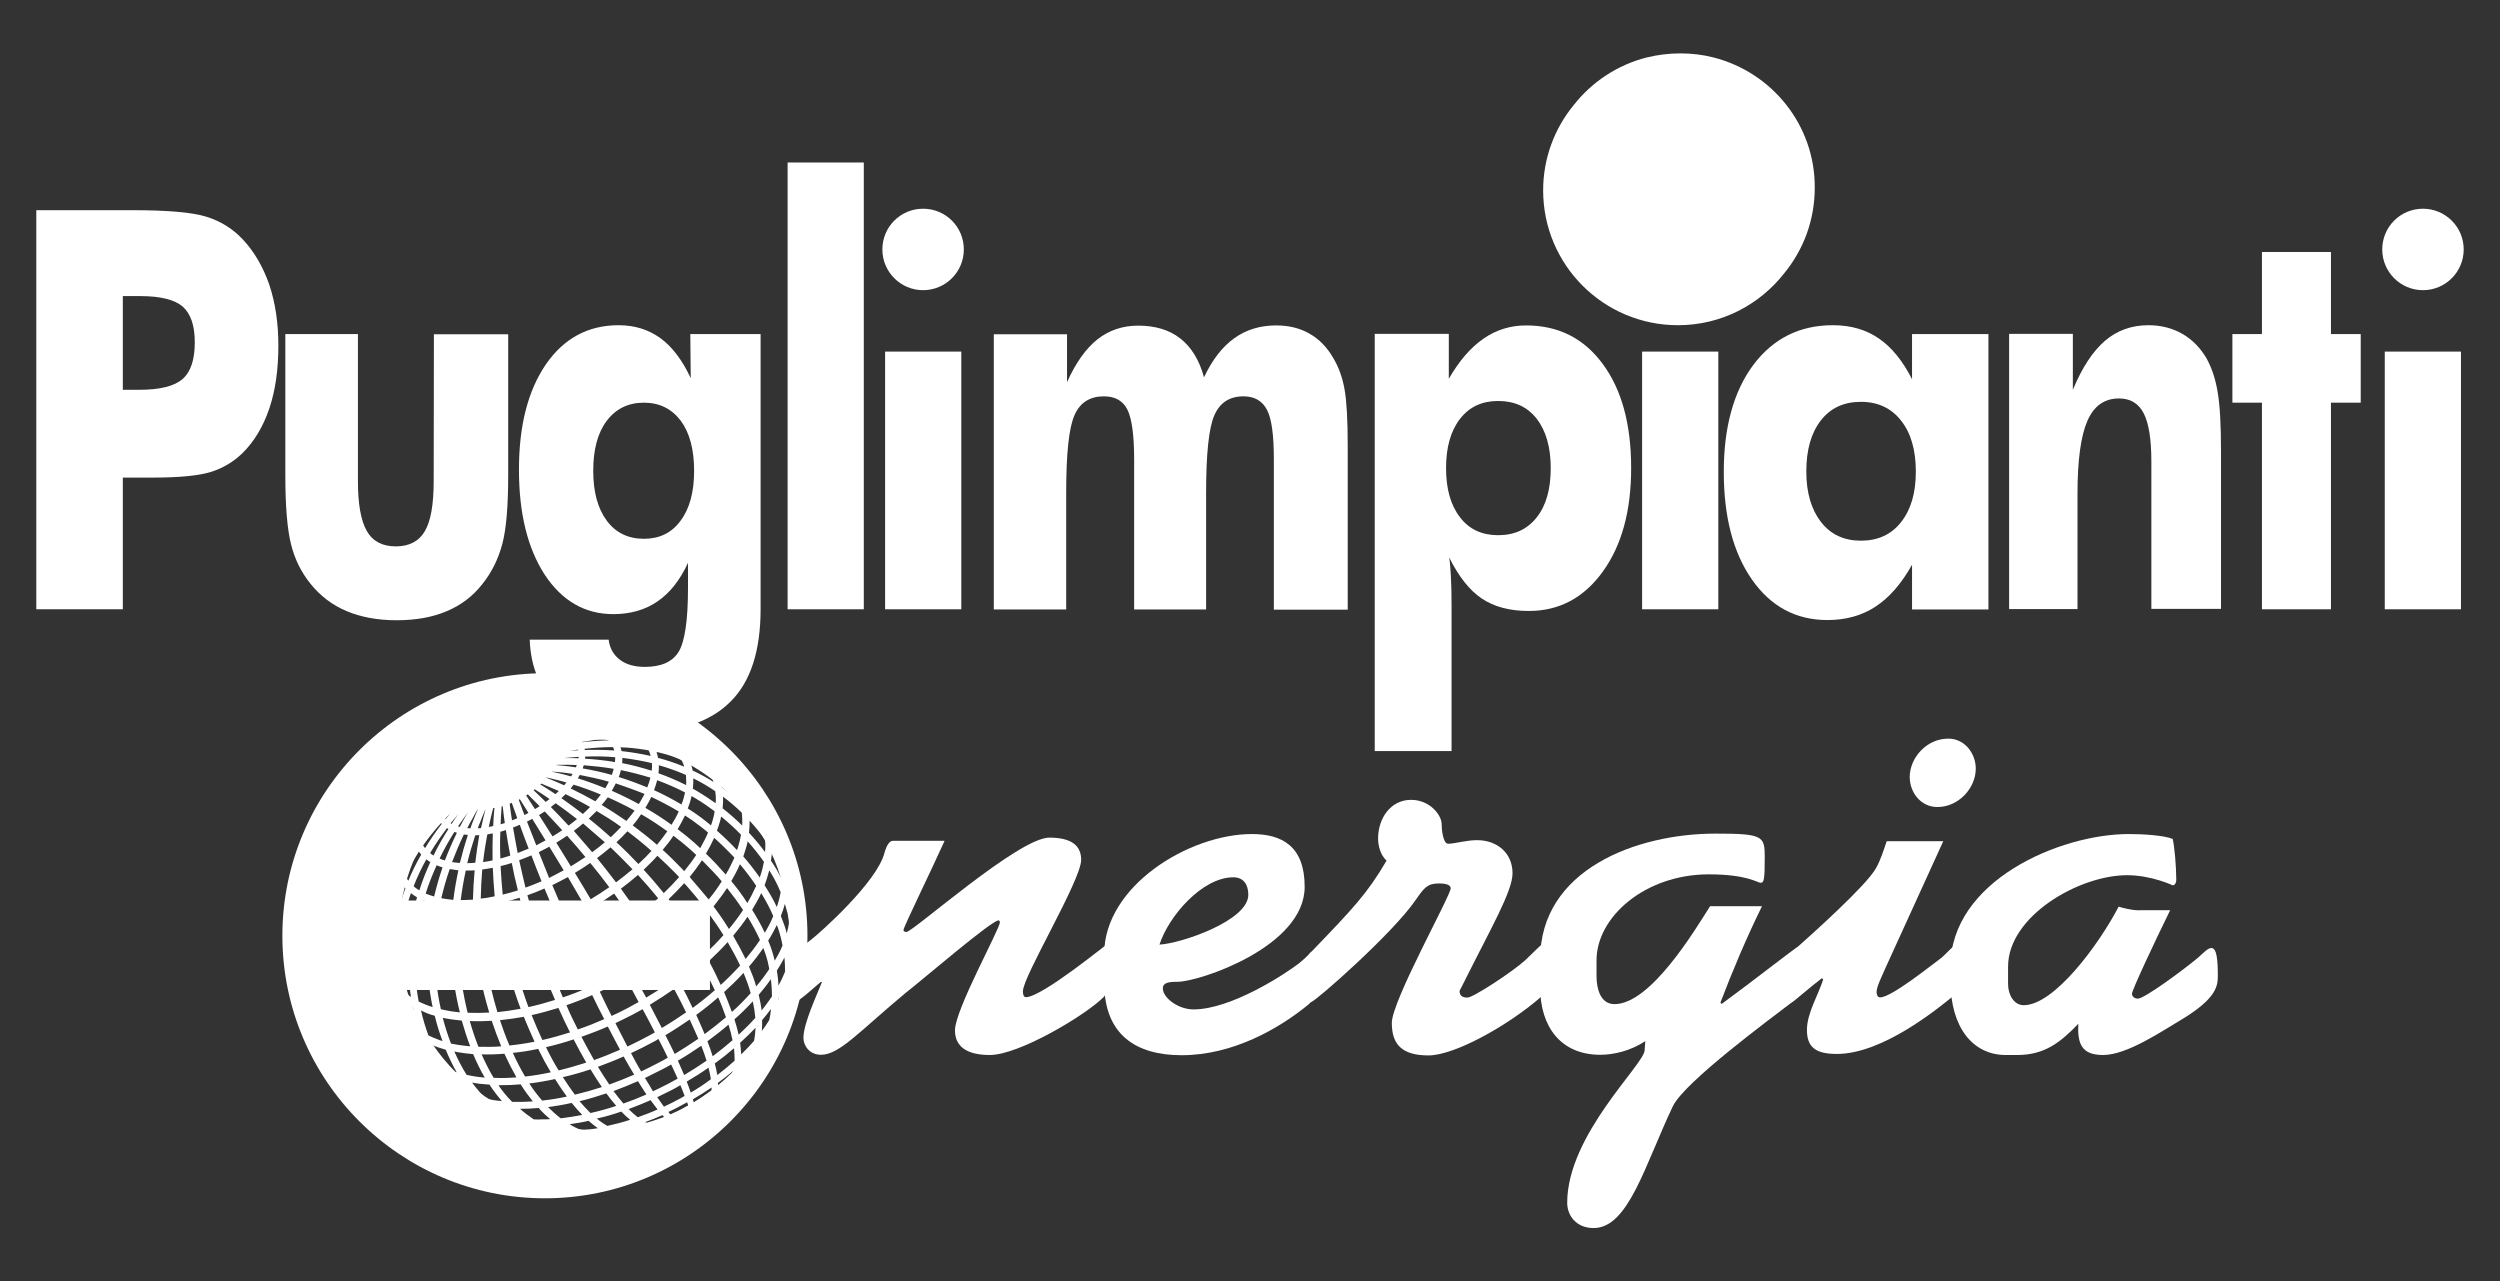 <?xml version="1.0" encoding="utf-8"?>
<!-- Generator: Adobe Illustrator 26.0.3, SVG Export Plug-In . SVG Version: 6.00 Build 0)  -->
<svg version="1.1" id="Livello_1" xmlns="http://www.w3.org/2000/svg" xmlns:xlink="http://www.w3.org/1999/xlink" x="0px" y="0px"
	 viewBox="0 0 1184.6 607.2" style="enable-background:new 0 0 1184.6 607.2;" xml:space="preserve">
<rect x="0" y="0" width="1184.6" height="607.2" fill="#333333" stroke="none"/>
<style type="text/css">
	.st0{fill:#FFFFFF;}
</style>
<g>
	<g>
		<path class="st0" d="M437.4,98.9c-10.7,0-19.3,8.6-19.3,19.3c0,10.6,8.6,19.3,19.3,19.3c10.6,0,19.3-8.6,19.3-19.3
			C456.7,107.5,448.1,98.9,437.4,98.9"/>
		<path class="st0" d="M205.5,227.9c0,11.1-1.4,19.1-4.2,23.8c-2.8,4.8-7.4,7.2-13.8,7.2c-6.3,0-10.9-2.4-13.7-7.3
			c-2.8-4.9-4.2-12.8-4.2-23.7v-69.6h-34.4v66.7c0,14.7,0.9,25.7,2.7,32.9c1.8,7.2,4.9,13.4,9.3,18.8c4.7,5.8,10.4,10.1,17.1,12.9
			c6.7,2.8,14.6,4.3,23.6,4.3c9.1,0,17-1.4,23.8-4.3c6.7-2.8,12.4-7.1,16.9-12.9c4.4-5.5,7.5-11.8,9.4-18.9c1.9-7.1,2.8-18,2.8-32.7
			v-66.7h-35.2"/>
		<rect x="373.2" y="77" class="st0" width="36.1" height="211.7"/>
		<rect x="419.4" y="166.6" class="st0" width="36.1" height="122.1"/>
		<path class="st0" d="M631.9,169.9c-3-5.3-6.8-9.2-11.4-11.8c-4.5-2.6-9.8-3.9-15.8-3.9c-7.6,0-14.2,2-19.9,6.1
			c-5.6,4-10.4,10.2-14.3,18.5c-2.2-8.2-6-14.3-11.2-18.4c-5.2-4.1-11.9-6.1-20-6.1c-7.4,0-13.8,2.2-19.3,6.5
			c-5.4,4.3-10.3,11.1-14.4,20.3v-22.7h-34.7v130.4h34.3v-55.3c0-18.7,1.3-31,4-36.9c2.6-5.9,7.3-8.8,13.9-8.8c5.3,0,9,2.1,11.1,6.3
			c2.1,4.2,3.2,12,3.2,23.5v71.2h34.1v-55.3c0-18.5,1.3-30.8,3.9-36.7c2.6-6,7.2-9,13.8-9c5.3,0,9,2.2,11.2,6.5
			c2.2,4.3,3.2,12.1,3.2,23.4v71.2h35v-77.5c0-12.4-0.5-21.3-1.5-26.9C636.1,178.8,634.3,174,631.9,169.9"/>
		<path class="st0" d="M114.9,113.3c-4.7-5-10.4-8.5-17.1-10.6c-6.7-2.1-18.4-3.1-35.1-3.1H17.2v189.1h41v-62.4h14.3
			c12.6,0,21.7-0.9,27.5-2.7c5.7-1.8,10.7-4.8,14.9-8.9c5.6-5.5,9.8-12.6,12.7-21.1c2.9-8.6,4.3-18.5,4.3-29.8
			c0-10.6-1.4-20.2-4.3-28.9C124.6,126.3,120.4,119.1,114.9,113.3 M86.5,179.6c-3.9,3.4-10.7,5.1-20.5,5.1h-7.8v-44.4h8.2
			c9.7,0,16.4,1.7,20.2,5c3.8,3.4,5.7,9,5.7,16.9C92.3,170.4,90.4,176.2,86.5,179.6"/>
		<path class="st0" d="M327.3,179.2c-4-8.6-8.8-14.9-14.4-19c-5.6-4-12.1-6.1-19.8-6.1c-14.4,0-25.9,6.2-34.4,18.5
			c-8.5,12.4-12.8,29-12.8,49.9c0,20.8,4.1,37.3,12.2,49.8c8.2,12.4,19,18.7,32.5,18.7c8.1,0,15.1-2,20.9-6
			c5.9-4,10.7-10.1,14.5-18.3v11.9c0,15.3-1.5,25.4-4.4,30.2c-2.9,4.8-8.3,7.2-16,7.2c-4.9,0-8.9-1.1-11.9-3.4
			c-3-2.3-4.8-5.4-5.3-9.5H251c0.5,13.8,5.3,24.4,14.4,32c0.4,0.4,0.9,0.7,1.3,1.1c8.1,6.3,18.2,9.5,28.5,9.5h18.2
			c4.8,0,9.6-0.7,14.2-2.2c7.6-2.5,13.9-6.3,18.7-11.2c9.4-9.4,14.1-24,14.1-43.7V158.3h-33.3 M322.5,246.7
			c-4.2,5.8-10,8.6-17.4,8.6c-7.5,0-13.4-2.9-17.6-8.6c-4.3-5.8-6.4-13.7-6.4-23.6c0-10.1,2.1-18,6.4-23.7
			c4.3-5.7,10.2-8.6,17.6-8.6c7.4,0,13.2,2.9,17.5,8.6c4.2,5.7,6.3,13.6,6.3,23.7C328.9,233.1,326.8,241,322.5,246.7"/>
		<path class="st0" d="M759.4,172.4c-9-12.2-21.1-18.2-36.3-18.2c-7.4,0-14.2,2.1-20.2,6.3c-6.1,4.2-11.5,10.5-16.4,19v-21.3h-35.1
			v197.7h36.4v-69.2c0-5.3-0.1-9.7-0.3-13.3c-0.2-3.6-0.4-6.6-0.8-9.2c4.5,9,9.6,15.5,15.4,19.4c5.8,3.9,13.2,5.9,22.3,5.9
			c14.4,0,26.1-6.2,35.1-18.7c9-12.5,13.4-28.8,13.4-49.1C772.9,201,768.4,184.5,759.4,172.4 M728.2,245.1
			c-4.5,5.7-10.5,8.5-18.3,8.5c-7.7,0-13.8-2.8-18.1-8.5c-4.4-5.7-6.6-13.4-6.6-23.3s2.2-17.6,6.6-23.3c4.4-5.7,10.4-8.5,18.1-8.5
			c7.8,0,13.9,2.8,18.3,8.5c4.4,5.7,6.6,13.5,6.6,23.3S732.7,239.4,728.2,245.1"/>
		<path class="st0" d="M906,158.3v21.4c-4.4-8.7-9.6-15.1-15.7-19.3c-6.1-4.2-13.3-6.3-21.8-6.3c-15.8,0-28.3,6.3-37.7,18.8
			c-9.3,12.5-14,29.4-14,50.7c0,21.4,4.5,38.4,13.4,51.1c8.9,12.7,20.8,19.1,35.7,19.1c8.7,0,16.3-2.1,22.7-6.3
			c6.5-4.2,12.3-10.8,17.4-19.9v21.2h36.2V158.3 M900.8,247.4c-4.6,5.9-11,8.8-19,8.8c-8,0-14.3-2.9-18.9-8.8c-4.6-5.9-7-13.9-7-24
			c0-10.2,2.3-18.3,6.9-24.2c4.6-5.9,10.9-8.8,19-8.8c8,0,14.4,3,19,8.9c4.7,5.9,7,14,7,24.2C907.8,233.5,905.5,241.5,900.8,247.4"
			/>
		<path class="st0" d="M1045.6,169.9c-3-5.1-6.8-9-11.5-11.7c-4.7-2.7-10.1-4.1-16.1-4.1c-8,0-14.9,2.5-20.6,7.4
			c-5.7,4.9-10.8,12.6-15.2,23.2v-26.5H952v130.4h32.4v-54.8c0-15.8,1.6-27.3,4.7-34.4c3.1-7.1,8.1-10.6,15-10.6
			c5.4,0,9.3,2.4,11.7,7.1c2.4,4.7,3.6,12.3,3.6,22.7v69.9h33v-74.6c0-12.5-0.5-21.9-1.6-28.2C1049.8,179.6,1048,174.3,1045.6,169.9
			"/>
		<polyline class="st0" points="1104.5,119.4 1071.8,119.4 1071.8,158.3 1057.8,158.3 1057.8,190.8 1071.8,190.8 1071.8,288.7 
			1104.5,288.7 1104.5,190.8 1118.6,190.8 1118.6,158.3 1104.5,158.3 		"/>
		<rect x="1130" y="166.6" class="st0" width="36.1" height="122.1"/>
		<path class="st0" d="M1148.1,98.9c-10.7,0-19.3,8.6-19.3,19.3c0,10.6,8.6,19.3,19.3,19.3c10.6,0,19.3-8.6,19.3-19.3
			C1167.4,107.5,1158.7,98.9,1148.1,98.9"/>
		<rect x="778.1" y="166.6" class="st0" width="36.1" height="122.1"/>
		<path class="st0" d="M811.8,27.2c-5-1.3-10.3-1.9-15.7-1.9c-5.4,0-10.7,0.7-15.7,1.9c-14,3.5-26.2,11.7-34.8,22.7
			c-9,11-14.4,25.1-14.4,40.3c0,35.3,28.6,63.9,63.9,63.9c20.5,0,38.7-9.7,50.4-24.7c9-11,14.4-25,14.4-40.4
			C860.1,59.3,839.6,34.2,811.8,27.2"/>
	</g>
	<g>
		<g>
			<path class="st0" d="M377.1,436.8c0.3-2.6,0.3-4.8,0.3-6.2c0.1-0.3,0.1-0.5,0-0.8c0-0.1,0-0.3-0.1-0.5c-0.2-2.3-0.8-9.1-4.2-18.3
				c-0.7-3.5-1.7-5.6-2.1-6.3l0-0.1c-0.2-0.5-0.6-0.8-1.1-0.9c-1.3-2.3-2.8-4.7-4.4-7c0-0.3-0.1-0.5-0.1-0.8c-0.4-2.4-1.1-4.6-2-6.5
				c0.1-0.2,0-0.5,0-0.7c-0.1-0.2-0.2-0.3-0.3-0.5c0-0.1-0.1-0.1-0.2-0.3c-3-4.4-6.8-8.7-11.2-13.1c-2.5-4.6-5-7-6-7.8
				c-0.2-0.1-0.3-0.2-0.5-0.3c-0.4-0.1-0.8,0-1.2,0.2c-0.3,0.2-0.4,0.5-0.5,0.8c-0.6-0.5-1.3-0.9-1.9-1.4c0.2,0,0.4,0,0.5-0.1
				c0.2-0.1,0.4-0.2,0.5-0.4c0,0,0,0,0.1-0.1c0.4-0.6,0.3-1.4-0.3-1.8c0,0-0.1,0-0.1-0.1c-0.1,0-0.1-0.1-0.2-0.2
				c-3.8-3.2-8.2-6.2-13.1-8.9c-2.9-1.6-6.2-3-9.6-4.1c-0.6-0.5-1.2-0.9-1.9-1.3c-2.9-1.9-5.8-3.2-8.5-3.9l-0.1,0
				c-0.1,0-0.2-0.1-0.2-0.1c-0.1,0-0.2,0-0.2,0c-0.8-0.6-2.9-1.2-8.5-1.8c-1.1-0.6-1.9-0.9-2.3-1.1c-0.2-0.1-0.5-0.1-0.7-0.1
				c-0.4,0.1-0.7,0.3-0.9,0.6c0,0.1-0.1,0.1-0.1,0.2c-2-0.1-4-0.1-5.9-0.1c0,0,0-0.1,0.1-0.1c0.1-0.2,0.2-0.5,0.2-0.7h0
				c-0.1-1.3-1.2-1.3-2.7-1.3c-1.6,0-5,0.1-9.3,0.8c-1.6-0.3-3-0.5-4.3-0.6c0,0,0,0,0-0.1c-0.2-0.4-0.7-0.6-1.1-0.6
				c-0.3,0-1.3,0.2-2.5,0.5l-0.3,0c-7.3,0-7.3,0.8-7.3,1.8c0,0.2,0.1,0.4,0.2,0.6c-0.5,0.2-1,0.4-1.5,0.7c-0.1,0-0.2,0-0.3,0
				c0.1-0.1,0.1-0.3,0.1-0.4c0.1-0.4-0.1-0.7-0.3-1l0,0c-0.3-0.3-0.6-0.5-1-0.5c-0.8,0-3.3,1.5-4.1,2c-1.6,0.1-3.3,0.3-5.1,0.7
				c-0.2-0.1-0.5-0.2-0.7-0.2c-0.3,0-0.6,0-1.4,0.7c-5.7,1.3-11.7,3.5-17.2,6.5c-5,2.7-9.5,5.8-13.4,9.4c-1.1,0.3-1.6,0.5-1.8,1.3
				c0,0.2-0.1,0.3,0,0.5c-1.1,1.1-2.1,2.2-3,3.3c-0.4,0.2-0.8,0.4-1.2,0.6c-0.2-0.1-0.4-0.2-0.6-0.2c-1.2,0-5.1,4.7-6.4,6.1
				c-0.9,1.1-1.8,2.3-2.8,3.7c-1,0.9-1.9,1.7-2.7,2.6c-0.4,0.4-0.5,1.1-0.2,1.6c0,0.1,0.1,0.2,0.2,0.2c-0.4,0.7-0.8,1.5-1.1,2.2
				c-3.8,3.8-6.2,7-7.1,8.4c-0.7,0.7-1.7,2.6-3.5,8c-0.1,0.4-0.2,0.9-0.3,1.4c-3.3,5.6-3.6,7.2-3.5,7.8l0,0c0,0,0,0.1,0,0.1
				c0,0.1,0.1,0.1,0.1,0.2c0.2,0.3,0.4,0.5,0.8,0.6c0.1,0,0.3,0.1,0.4,0.1c0.9,0,1.1-0.6,1.5-1.3c0.1-0.1,0.1-0.3,0.2-0.4
				c0,0.3,0,0.5,0.1,0.8c-0.7,1.3-1.4,2.7-2,4c0-0.1-0.1-0.2-0.2-0.4c-0.2-0.3-0.6-0.5-0.9-0.6c-0.7-0.1-1.3,0.3-1.5,1c0,0,0,0,0,0
				l0,0.1c-0.9,2.7-1.4,5.8-1.3,9.2c0,0.4,0,0.9,0,1.3c-0.4,1.5-0.7,2.8-1,4c-0.5,2.2-0.8,4.3-1.1,6.5c-0.2,0.2-0.3,0.4-0.3,0.6
				c0,0.1,0,0.2,0,0.4l0,0c0,0.3,0,1,0,1.9c-0.2,2.8-0.2,4.7-0.2,5.6c0,0.1,0,0.2,0,0.3c0,0.1,0,0.1,0,0.2c0,0.7,0.6,1.3,1.3,1.3
				c0.1,0,0.2,0,0.3,0c0,0.1,0.1,0.2,0.1,0.3c0.2,0.7,0.5,1.4,0.8,2.1c-0.1,3.2-0.1,6.2,0.1,9.1c-0.2,0-0.3,0-0.5,0.1
				c-0.6,0.2-0.9,0.8-0.9,1.4c0,0.1,0,0.2,0.1,0.3l0,0.1c0.4,1.9,1.2,3.9,2.2,6c0.8,5,1.9,9.6,3.4,13.7c0,0.1,0.1,0.2,0.1,0.2
				c0,0.1,0.1,0.2,0.1,0.3c0.2,0.4,0.5,0.6,0.9,0.7c0,0,0,0,0,0c-0.3,0.4-0.2,1,0,1.4l0,0c1.2,2.4,2.9,4.7,5.2,7
				c1.9,5,4.2,9.6,6.9,13.5c0,0.1,0.1,0.2,0.1,0.3c0,0.1,0.1,0.1,0.2,0.2h0c0.1,0.1,0.2,0.2,0.3,0.4c0.7,1,1.4,2,2.1,2.8
				c6.2,7.5,12.8,13.6,19.9,18.3l0.2,0.2c0.1,0.1,0.2,0.2,0.3,0.2c0.5,0.5,1.4,0.5,1.9,0c0.1-0.1,0.2-0.3,0.3-0.4
				c0-0.1,0.1-0.2,0.1-0.3c1.4,0.5,2.9,1,4.4,1.4c0.8,0.8,1.6,1.5,2.4,2.2c-0.2,0.1-0.4,0.2-0.5,0.4c-0.1,0.1-0.1,0.2-0.2,0.3
				c-0.1,0.2-0.2,0.4-0.2,0.6c0,0.5,0.3,0.9,0.7,1.2c0.7,0.4,3.4,1.9,7.9,3.2c3.1,1.9,5.4,2.8,6.1,3.1l0.1,0.1
				c0.2,0.1,0.5,0.2,0.8,0.2c0.5,0,0.9-0.3,1.1-0.8c0.1-0.1,0.1-0.3,0.1-0.4c0-0.1,0-0.3,0-0.4c1.6,0.2,3.3,0.4,5,0.5
				c1,0.6,2,1.2,2.9,1.7c-0.2,0.2-0.4,0.5-0.4,0.9c0,0.5,0.2,1,0.7,1.2c0.1,0.1,0.3,0.1,0.4,0.1l0.1,0c2.1,0.5,4.5,0.9,7.2,1.2
				c0.9,0.3,1.5,0.5,1.9,0.5l0.1,0c0.2,0.1,0.5,0.1,0.8,0.1c0.3-0.1,0.5-0.2,0.7-0.4c1.6,0.1,3.1,0.1,4.7,0c0.1,0.4,0.4,0.8,0.8,0.9
				c0.1,0,0.2,0.1,0.3,0.1l0.1,0c2.6,0.5,5.5,0.7,8.6,0.7c1.9,0,3.9-0.1,5.8-0.3c9.4-0.8,20.7-3.9,31.1-8.7c0.2,0,0.4,0,0.6-0.1
				c0,0,0.1,0,0.1,0h0c0,0,0,0,0,0c0.1-0.1,0.3-0.1,0.4-0.2c0,0,0,0,0,0c0,0,0,0,0,0c0,0,0,0,0,0c0.1-0.1,0.1-0.1,0.1-0.2
				c0.4-0.2,0.8-0.4,1.2-0.6c2.4-1.2,4.9-2.5,7.4-3.9c0.1,0,0.2,0,0.3,0c0,0,0.1,0,0.1,0c0,0,0,0,0,0c0.3-0.1,0.6-0.3,0.9-0.7
				c3.2-1.9,6.4-4,9.4-6.3c0.6,0,1-0.5,1.1-0.8c3.1-2.3,6-4.8,8.6-7.3c0.4-0.2,0.6-0.5,0.8-0.8c0,0,0,0,0,0
				c2.4-2.4,5.8-6.1,8.7-10.4c0.6-0.2,1.4-1.2,2.4-5.4c1.1-1.3,2-2.4,2.7-3.4c1.1-1.4,2.1-2.8,3.1-4.3c0.2-0.1,0.3-0.1,0.5-0.3
				c0.2-0.2,0.4-0.5,0.4-0.8c0,0,0-0.1,0.1-0.2c0.1-0.2,0.1-0.4,0.2-0.7c2.5-4.2,4.4-8.5,5.4-12.3l0-0.1c0.1-0.2,0.1-0.4,0.1-0.6
				c-0.1-0.4-0.3-0.8-0.7-1c-0.2-0.1-0.4-0.2-0.6-0.2c-0.5,0-0.8,0.2-1,0.5c-0.1,0.1-0.1,0.2-0.2,0.3c-0.1,0.3-0.2,0.6-0.3,0.9
				c-0.2,0.5-0.4,1.3-0.9,2.3c0-0.6,0.1-1.2,0.1-1.8c1.1-1.7,2.1-3.4,3-5.2c0.1,0.1,0.3,0.2,0.4,0.3c0.2,0.1,0.3,0.1,0.5,0.1
				c0,0,0,0,0,0c0.4,0,0.8-0.2,1.1-0.5c0.2-0.2,0.3-0.5,0.3-0.7l0-0.1c0.1-0.7,0.5-2.7,0.7-5.8c1.6-4.3,2.8-9.9,2.1-10.9
				c-0.3-0.4-0.7-0.6-1.1-0.6c-0.4,0-0.7,0.1-0.9,0.4c-0.1,0.1-0.1,0.2-0.2,0.3l0,0c-0.1,0.2-0.2,0.4-0.2,0.7
				c-0.1-0.9-0.2-1.8-0.4-2.7c0.3-0.9,0.7-1.8,0.9-2.6c0,0.1,0,0.2,0,0.3c0,0.1,0,0.1,0,0.2c0,0.1,0.1,0.2,0.1,0.3
				c0.2,0.4,0.5,0.7,1.1,0.7c0,0,0,0,0,0c0.4,0,0.8-0.2,1.1-0.5c0.2-0.3,0.3-0.6,0.2-0.9l0-0.2C377.8,444.4,377.8,441.3,377.1,436.8
				z M181.6,438.7c-0.1-0.6-0.2-1.2-0.3-1.8c0.2-2.2,0.5-4.3,0.9-6.5c0.2,0.5,0.4,0.9,0.6,1.4C182.3,434.1,181.9,436.4,181.6,438.7z
				 M373.2,422.1c0.1,0.4,0.2,0.9,0.3,1.3c-0.1-0.3-0.2-0.6-0.3-0.9C373.2,422.3,373.2,422.2,373.2,422.1z M365.8,402.9
				c0.7,1.2,1.4,2.3,2,3.4c0.8,1.7,1.6,3.5,2.3,5.5c0.1,0.7,0.2,1.3,0.2,2c0.1,0.8,0.1,1.7,0.1,2.6c-1.5-2.9-3.2-5.8-5.1-8.6
				C365.6,406.1,365.8,404.5,365.8,402.9z M364.5,412.4c1.8,2.8,3.3,5.6,4.5,8.3c0.3,0.7,0.6,1.4,0.9,2.1c-0.4,2.3-1,4.6-1.8,7
				c-1.6-3.4-3.6-6.9-5.8-10.3C363.2,417,363.9,414.7,364.5,412.4z M193.6,447L193.6,447c-0.2,3-0.3,6-0.3,8.8c-1.5-1-2.8-2-4.1-3.2
				c0.1-4,0.4-7.8,1-11.6c0,0,0,0,0,0c0,0,0,0,0,0s0,0,0,0c1.2,1,2.5,1.8,3.7,2.4C193.8,444.7,193.7,445.9,193.6,447L193.6,447z
				 M191.4,437.6C191.4,437.6,191.3,437.6,191.4,437.6c-0.2-0.1-0.3-0.3-0.5-0.4c0-0.2,0.1-0.4,0.1-0.5l0,0
				c0.9-4.6,2.2-9.1,3.7-13.5c0.9,0.7,1.9,1.4,2.9,2c-1.4,4.9-2.5,9.8-3.2,14.6C193.3,439.1,192.3,438.4,191.4,437.6z M234.9,428.3
				c0.6,5,1.3,10,2.2,14.8c-2.8,0.6-5.7,1.1-8.5,1.4c-0.5-4.9-0.7-10-0.7-15.1C230.1,429.2,232.5,428.8,234.9,428.3z M227.8,425.8
				c0.1-4.6,0.3-9.2,0.7-13.8c1.6-0.2,3.3-0.5,5-0.8c0.2,4.5,0.5,9.1,0.9,13.5C232.2,425.2,230,425.6,227.8,425.8z M325.1,372
				c-4.2-2.1-8.6-4-13.1-5.6c0.2-1.3,0.2-2.6,0.2-3.8c3.9,1.1,7.6,2.4,11.2,3.9c0,0,0,0,0,0c0.5,0.2,1.1,0.5,1.6,0.7
				c0.1,0.5,0.1,1.1,0.1,1.7c0,0,0,0,0,0C325.2,370,325.2,371,325.1,372z M302.3,432.7c-2.5-3.8-5.2-7.6-8.1-11.6
				c2.9-2.2,5.6-4.3,8.1-6.5c3.1,3.4,6.2,6.9,9.1,10.5c0.2,0.2,0.3,0.4,0.4,0.6c-2.9,2.6-5.9,5.1-9.1,7.5
				C302.5,433.1,302.4,432.9,302.3,432.7z M305.5,444.8C305.5,444.8,305.5,444.8,305.5,444.8c1.3,2,2.5,4,3.7,5.9
				c-3.6,2.6-7.3,5-11.1,7.2c-0.9-1.7-1.9-3.4-2.9-5.2c0,0,0,0,0,0c-1.4-2.4-2.7-4.9-4.1-7.3c3.6-2.1,7.1-4.4,10.4-6.8
				C302.9,440.8,304.2,442.8,305.5,444.8z M299,434.9l0.4,0.6c-3.2,2.3-6.7,4.5-10.2,6.6l-0.3-0.6c-2.3-4.1-4.7-8.2-7-12.2
				c3-1.8,6.1-3.8,9.1-5.9C293.8,427.3,296.5,431.2,299,434.9z M285.3,443.6c0.1,0.2,0.2,0.4,0.4,0.6c-1.7,1-3.5,1.9-5.3,2.8
				c-1.8,0.9-3.7,1.8-5.5,2.7c-0.1-0.2-0.2-0.4-0.3-0.6c-1.9-4.3-3.9-8.6-5.7-12.9c2.1-1,4.1-2,6.1-3c1.1-0.6,2.1-1.2,3.4-1.8
				C280.7,435.5,283.1,439.6,285.3,443.6z M276.3,462.5C276.3,462.5,276.3,462.5,276.3,462.5c0.9,1.8,1.7,3.6,2.5,5.4
				c-4,1.8-8.1,3.4-12.1,4.7c-0.9-2.1-1.8-4.3-2.7-6.5c0,0,0,0,0,0c-0.9-2.2-1.8-4.5-2.7-6.8c3.9-1.3,7.7-2.8,11.4-4.5
				C273.8,457.1,274.9,459.6,276.3,462.5z M276.4,453.2c2-0.9,3.9-1.9,5.7-2.8c1.7-0.9,3.5-1.8,5.4-2.9c1.4,2.5,2.8,4.9,4.1,7.3
				c0,0,0,0,0,0c1,1.7,1.9,3.5,2.9,5.2c-1.2,0.7-2.4,1.3-3.6,2c-2.8,1.5-5.6,2.9-8.5,4.2c-0.8-1.8-1.7-3.6-2.5-5.4c0,0,0,0,0,0
				C278.8,458.3,277.6,455.8,276.4,453.2z M292.9,465.6c1.3-0.7,2.5-1.3,3.6-2c2.2,4,4.3,7.7,6.1,11.2c-1.7,0.9-3.2,1.8-4.7,2.6
				c-2.5,1.4-5.3,2.7-8.1,4c-1.8-3.5-3.6-7.3-5.6-11.5C287.3,468.5,290.2,467.1,292.9,465.6z M300.1,461.5c3.9-2.3,7.6-4.8,11.2-7.3
				c2.2,3.6,4.3,7.4,6.4,11.1c-3.7,2.6-7.6,5.1-11.5,7.4C304.2,469.1,302.1,465.3,300.1,461.5z M308.7,442.5
				C308.7,442.5,308.7,442.5,308.7,442.5L308.7,442.5c-1.3-2-2.6-4.1-4-6.2c3.3-2.5,6.4-5,9.4-7.7c1.1,1.4,2.1,2.7,3,4c0,0,0,0,0,0
				c0,0,0,0,0,0c2.1,2.8,3.8,5.2,5.3,7.5c-3.1,2.8-6.5,5.6-10,8.2C311.2,446.5,309.9,444.5,308.7,442.5z M319.9,430.2
				C319.9,430.2,319.9,430.2,319.9,430.2c-1-1.3-2-2.7-3.1-4.1c2.6-2.5,5.1-5.1,7.4-7.6c0.1,0.1,0.2,0.2,0.3,0.3
				c0.3,0.3,0.6,0.7,0.9,1c0,0,0,0,0,0c2.9,3.3,5.5,6.4,7.8,9.4c-2.4,2.8-5.1,5.6-8,8.4C323.6,435.3,321.9,432.9,319.9,430.2z
				 M314.5,423.2c-0.1-0.1-0.2-0.3-0.3-0.4c-2.9-3.6-6-7.2-9.2-10.7c2.3-2.2,4.5-4.3,6.4-6.5c0,0,0,0,0.1-0.1c3,2.7,5.9,5.6,8.7,8.4
				c0.5,0.6,1.1,1.1,1.6,1.7C319.5,418.2,317.1,420.7,314.5,423.2z M308.7,403.2c-1.9,2.1-4,4.2-6.2,6.2c-3.3-3.5-6.8-7-10.4-10.3
				c1.9-1.7,3.6-3.5,5.2-5.2C301.3,396.9,305.1,400,308.7,403.2C308.7,403.1,308.7,403.1,308.7,403.2z M299.7,411.9
				c-2.4,2-5,4.1-7.8,6.2c-2.9-3.8-5.9-7.7-9-11.5c2.2-1.7,4.4-3.4,6.4-5.1C292.8,404.9,296.3,408.3,299.7,411.9z M288.7,420.4
				c-2.9,2-5.8,3.9-8.8,5.7c-2.4-4.1-4.9-8.2-7.5-12.5c2.5-1.5,4.9-3,7.3-4.7C282.8,412.7,285.8,416.5,288.7,420.4z M276.4,428.1
				c-1.1,0.6-2.2,1.2-3.2,1.8c-1.9,1-3.8,2-5.8,2.9c-2-4.7-3.9-9.2-5.7-13.4c0.3-0.1,0.5-0.2,0.8-0.4c2.2-1.1,4.4-2.2,6.6-3.4
				C271.4,419.6,273.9,423.8,276.4,428.1z M263.7,434.5c-3.2,1.4-6.5,2.7-9.7,3.9c-1.5-4.7-2.8-9.5-4.1-14.2c2.7-0.9,5.4-2,8.1-3.2
				C259.9,425.6,261.8,430.1,263.7,434.5z M265.2,438c1.8,4.1,3.7,8.4,5.7,12.9l0.3,0.6c-3.7,1.6-7.4,3.1-11.2,4.4l-0.1-0.3
				c-1.6-4.4-3.2-8.9-4.7-13.6C258.5,440.7,261.9,439.4,265.2,438z M260.3,467.4C260.3,467.4,260.3,467.4,260.3,467.4
				c0.9,2.1,1.8,4.3,2.7,6.4c-4.2,1.3-8.4,2.5-12.6,3.4c-1-2.7-2-5.5-3-8.7c0,0,0,0,0,0c-0.5-1.6-1-3.2-1.5-4.8
				c3.8-0.8,7.7-1.9,11.7-3.1C258.4,462.9,259.3,465.2,260.3,467.4z M264.6,477.6c1.8,4,3.6,7.9,5.5,11.6c-4.4,1.4-8.7,2.6-13.1,3.6
				c-1.8-3.9-3.5-7.8-5.1-11.8C256,480.1,260.3,478.9,264.6,477.6z M268.4,476.3c4.1-1.4,8.2-3,12.2-4.8c1.9,4,3.8,7.8,5.7,11.4
				c-4.1,1.8-8.3,3.5-12.5,4.9C272,484.3,270.1,480.4,268.4,476.3z M288,486.4c2,3.8,3.9,7.5,5.8,11c-4.1,1.8-8.3,3.5-12.3,4.9
				c-2-3.5-4-7.2-6-11C279.7,489.8,283.9,488.2,288,486.4z M291.6,484.8c2.8-1.3,5.5-2.7,8.1-4c1.5-0.8,3.1-1.7,4.8-2.6
				c2,3.6,3.9,7.3,5.8,11c-1,0.5-1.9,1.1-2.9,1.6c-3.2,1.7-6.5,3.4-10.1,5.1C295.4,492.3,293.5,488.6,291.6,484.8z M309.2,493.9
				c1-0.5,1.9-1,2.8-1.6c1.7,3.2,3.1,6.1,4.3,8.6l0.1,0.3c-1.6,0.9-3.1,1.8-4.6,2.5c-2.6,1.4-5.3,2.7-8,4c0-0.1-0.1-0.1-0.1-0.2
				c-1.5-2.5-3.1-5.4-4.7-8.5C302.5,497.4,305.9,495.7,309.2,493.9z M307.9,476.1c4-2.4,7.8-4.9,11.5-7.5c2.1,3.9,4,7.6,5.7,11.1
				c-3.8,2.6-7.6,5.1-11.5,7.4C311.9,483.8,310,480.1,307.9,476.1z M314.4,451.9c3.6-2.7,7-5.5,10.2-8.3c2.4,3.7,4.6,7.4,6.7,11
				c-3.3,2.9-6.8,5.8-10.5,8.4C318.8,459.5,316.7,455.7,314.4,451.9z M327.4,441c2.9-2.7,5.7-5.6,8.2-8.5c2.6,3.6,5.1,7.2,7.2,10.6
				c-2.7,3.1-5.7,6.1-8.8,9C332,448.3,329.7,444.6,327.4,441z M328,417C328,417,328,417,328,417c-0.3-0.3-0.6-0.6-0.8-1
				c-0.1-0.2-0.3-0.3-0.4-0.5c1.9-2.3,3.7-4.7,5.3-7.1c0,0,0,0,0,0c0,0,0,0,0,0c0.2-0.3,0.3-0.5,0.5-0.8c3.3,3.3,6.5,6.6,9.4,10
				c-1.8,2.9-3.9,5.8-6.2,8.6C333.5,423.4,330.9,420.4,328,417z M324.2,412.8c-0.4-0.5-0.9-0.9-1.3-1.4c-2.8-2.9-5.8-5.9-8.9-8.7
				c1.9-2.2,3.6-4.4,5.1-6.7c2.7,2,5.1,4,7.4,6c1.1,1,2.3,2,3.4,3.1C328.2,407.7,326.3,410.2,324.2,412.8z M311.3,400.3
				c-3.6-3.2-7.5-6.2-11.5-9.2c1.5-1.7,2.8-3.5,4-5.3c4.2,2.4,8.4,5.2,12.4,8.1C314.7,396.1,313,398.2,311.3,400.3z M296.8,389
				c-3.7-2.6-7.7-5.2-11.7-7.6c0.4-0.5,0.8-0.9,1.2-1.4c0.6-0.7,1.1-1.5,1.7-2.2c4.3,1.9,8.6,4,12.7,6.3
				C299.5,385.7,298.2,387.4,296.8,389z M294.3,391.8c-1.6,1.7-3.2,3.3-4.9,4.9c-3.4-3-6.8-6-10.4-8.8c1.4-1.3,2.6-2.5,3.7-3.6
				C286.6,386.6,290.6,389.1,294.3,391.8z M286.6,399.1c-1.9,1.6-3.9,3.2-6,4.7c-2.9-3.4-5.8-6.8-8.7-10.1c1.5-1.1,3-2.3,4.4-3.5
				C279.7,393.1,283.2,396.1,286.6,399.1z M277.4,406.1c-2.3,1.5-4.6,3-6.9,4.4c-2.2-3.6-4.5-7.3-6.9-11.2c1.8-1.1,3.5-2.2,5.1-3.3
				C271.7,399.3,274.6,402.7,277.4,406.1z M267.1,412.4c-2.1,1.1-4.2,2.2-6.3,3.3c-0.2,0.1-0.4,0.2-0.6,0.3c-1.6-4-3.3-8.1-4.9-12.2
				c0.1-0.1,0.2-0.1,0.4-0.2c1.6-0.8,3.1-1.6,4.6-2.4C262.5,404.8,264.8,408.6,267.1,412.4z M256.6,417.6c-2.6,1.1-5.1,2.1-7.6,3
				c-1-4.2-2-8.4-3-13c2-0.7,3.9-1.5,5.8-2.3C253.4,409.6,255,413.6,256.6,417.6z M246.2,425.4c1.2,4.8,2.6,9.6,4,14.2
				c-3.2,1.1-6.4,2-9.5,2.7c-0.9-5-1.7-9.9-2.2-14.8C241.1,426.9,243.7,426.2,246.2,425.4z M251.4,443.2c1.5,4.7,3.1,9.3,4.8,13.7
				c0,0.1,0,0.1,0.1,0.2c-3.8,1.2-7.6,2.2-11.4,3.1l-0.1-0.2c-1.2-4.5-2.3-9.1-3.3-13.9C244.8,445.2,248.1,444.3,251.4,443.2z
				 M242.2,464.5c0.4,1.4,0.9,2.9,1.3,4.2l0.2,0.7c0,0,0,0,0,0c0,0,0,0,0,0c1.1,3.3,2,6.1,3,8.6c-3.7,0.7-7.4,1.2-11,1.6
				c-1.1-3.6-2.1-7.4-3.1-11.6c0-0.1,0-0.3-0.1-0.4c-0.1-0.4-0.2-0.8-0.3-1.1c0-0.2-0.1-0.3-0.1-0.5
				C235.3,465.6,238.7,465.1,242.2,464.5z M233,483.7c1.4,4.2,2.9,8.2,4.5,12.1c-3.7,0.3-7.3,0.3-10.8,0.2
				c-1.5-3.8-2.9-7.9-4.1-12.2C226,484,229.5,483.9,233,483.7z M236.9,483.4c3.7-0.4,7.5-0.9,11.3-1.6c1.6,3.9,3.3,7.9,5.1,11.8
				c-4,0.8-8,1.4-11.9,1.8C239.8,491.7,238.3,487.6,236.9,483.4z M255,497c1.9,3.9,3.9,7.6,6,11.1c-4.2,0.9-8.3,1.6-12.2,2
				c-2-3.4-4-7.2-5.8-11.2C246.9,498.5,250.9,497.9,255,497z M258.7,496.2c4.3-1,8.7-2.2,13.1-3.7c2,3.9,4,7.5,6,11
				c-4.4,1.4-8.8,2.7-13.1,3.7C262.6,503.8,260.6,500.1,258.7,496.2z M279.8,506.7c1.8,3,3.6,5.8,5.4,8.4c-4.3,1.4-8.6,2.6-12.8,3.6
				c-1.9-2.6-3.8-5.3-5.7-8.3C271,509.4,275.4,508.2,279.8,506.7z M283.3,505.5c4.1-1.5,8.2-3.1,12.2-4.9c1.7,3,3.3,5.9,5,8.6
				c-3.9,1.7-7.9,3.3-11.8,4.7C287,511.3,285.1,508.5,283.3,505.5z M302.3,512.3c1.3,2.2,2.7,4.3,4,6.3c-3.6,1.6-7.2,3-10.9,4.3
				c-1.5-1.8-3.1-3.7-4.7-5.9C294.6,515.5,298.5,514,302.3,512.3z M305.6,510.8c2.7-1.3,5.3-2.6,7.8-3.9c1.4-0.7,2.9-1.5,4.6-2.5
				c1.1,2.3,2.2,4.6,3.1,6.7c-1.6,0.9-3.1,1.7-4.6,2.5c-2.4,1.2-4.7,2.4-7.1,3.5C308.2,515,306.9,512.9,305.6,510.8z M319.7,499.4
				L319.7,499.4c-1.3-2.7-2.7-5.6-4.4-8.9c3.9-2.3,7.7-4.8,11.5-7.4c1.5,3.3,2.9,6.3,4.1,9.1C327.3,494.7,323.5,497.1,319.7,499.4z
				 M322.6,466.4c3.6-2.7,7.2-5.5,10.5-8.4c2,3.8,3.9,7.5,5.6,11.2c-3.3,2.9-6.8,5.7-10.5,8.4C326.5,473.9,324.6,470.2,322.6,466.4z
				 M335.9,455.4c3.2-3,6.2-6,8.9-9c2.2,3.8,4.2,7.5,5.9,11.1c-2.8,3.1-5.9,6.2-9.2,9.2C339.8,463,338,459.2,335.9,455.4z
				 M338.1,429.5c2.3-2.9,4.5-5.8,6.4-8.7c2.7,3.4,5.3,6.9,7.6,10.4c-2,3-4.2,6-6.7,9C343.2,436.6,340.8,433.1,338.1,429.5z
				 M346.5,417.5c1.6-2.7,3-5.4,4.1-8c2.8,3.3,5.4,6.8,7.7,10.2c-0.1,0.3-0.2,0.6-0.4,0.9c-1.1,2.4-2.3,4.8-3.8,7.3
				C351.9,424.3,349.3,420.9,346.5,417.5z M343.9,414.4c-3-3.4-6.1-6.8-9.4-9.9c1.5-2.5,2.8-5,3.9-7.5c3.4,3,6.6,6.2,9.6,9.4
				C346.8,409,345.5,411.7,343.9,414.4z M337.5,389.3c-0.2,0.6-0.4,1.2-0.6,1.8c-1-0.8-2-1.6-3-2.4c0,0,0,0,0,0
				c-1.4-1.1-2.6-2-3.9-2.9c-1.3-0.9-2.6-1.8-4.1-2.7c0.8-2,1.4-4,1.8-5.9c0.7,0.4,1.4,0.8,2.2,1.3c0,0,0,0,0,0
				c3,1.8,5.9,3.8,8.7,5.9C338.4,386.1,338,387.7,337.5,389.3z M328,388.7c1.5,1.1,2.9,2.1,4.3,3.2c0,0,0,0,0,0
				c1.1,0.8,2.1,1.7,3.2,2.6c-1,2.4-2.3,4.9-3.7,7.4c-1-0.9-2-1.8-2.9-2.7c-2.4-2.1-5-4.2-7.8-6.3c1.3-2.2,2.5-4.4,3.5-6.5
				C325.9,387.3,327,388,328,388.7z M324.6,375.5c-0.4,1.9-0.9,3.8-1.7,5.7c-4.2-2.5-8.6-4.8-13-6.8c0.6-1.6,1.1-3.2,1.5-4.7
				C316,371.4,320.4,373.3,324.6,375.5z M321.6,384.5c-0.9,2.1-2.1,4.2-3.4,6.3c-4-2.9-8.2-5.6-12.4-8c1-1.7,2-3.4,2.8-5.2
				C313,379.7,317.4,382,321.6,384.5z M306.7,373.1c-4.4-1.8-8.9-3.5-13.5-4.9c0.4-1.1,0.8-2.2,1-3.3c4.8,1,9.5,2.2,14,3.6
				C307.8,370.1,307.3,371.6,306.7,373.1z M305.4,376.2c-0.8,1.6-1.7,3.2-2.7,4.8c-4.2-2.3-8.5-4.4-12.8-6.3
				c0.7-1.2,1.3-2.3,1.9-3.5C296.4,372.8,301,374.4,305.4,376.2z M291.4,361.1c-4.6-0.8-9.4-1.3-14.2-1.6c0-0.3,0.1-0.6,0.1-1
				c4.8-0.2,9.6-0.1,14.2,0.3C291.5,359.5,291.5,360.3,291.4,361.1z M282.1,355.3c-1.7,0-3.3,0-5,0.1c0-0.2-0.1-0.4-0.1-0.6
				c4.6-0.5,9.1-0.8,13.5-0.8c0.2,0.5,0.4,1,0.6,1.6C288.1,355.4,285.1,355.3,282.1,355.3z M290.8,364.3c-0.2,1-0.6,1.9-0.9,2.9
				c-4.5-1.3-9.2-2.3-13.8-3.1c0.2-0.5,0.3-1,0.5-1.5C281.4,363,286.2,363.5,290.8,364.3z M288.5,370.4c-0.5,1.1-1.1,2.1-1.7,3.1
				c-4.4-1.8-8.8-3.4-13-4.7c0.3-0.5,0.6-1.1,0.9-1.6C279.3,368.1,284,369.1,288.5,370.4z M284.7,376.5c-0.4,0.5-0.8,1-1.1,1.4
				c-0.5,0.6-1,1.2-1.5,1.8c-3.9-2.2-7.8-4.2-11.7-6.1c0.5-0.6,0.9-1.2,1.4-1.8C276.1,373.1,280.4,374.7,284.7,376.5z M279.6,382.4
				c-1,1.1-2.2,2.1-3.4,3.3c-3.3-2.6-6.8-5.1-10.2-7.5c0.7-0.7,1.4-1.3,2-1.9C271.9,378.2,275.8,380.2,279.6,382.4z M273.4,388.1
				c-1.2,1-2.6,2.1-4,3.1c-2.8-3-5.6-6-8.4-8.8c0.8-0.6,1.5-1.2,2.3-1.8C266.7,383,270.1,385.5,273.4,388.1z M266.4,393.4
				c-1.5,1-3,2-4.6,2.9c-2.1-3.3-4.2-6.6-6.4-10.1c0.9-0.5,1.8-1.1,2.7-1.7C261,387.5,263.7,390.5,266.4,393.4z M258.5,398.2
				c-1.5,0.8-2.9,1.6-4.3,2.3c0,0-0.1,0-0.1,0c-1.6-4-3.1-7.8-4.4-11.2c0.9-0.4,1.7-0.9,2.5-1.3
				C254.2,391.3,256.3,394.7,258.5,398.2z M250.5,402.1c-1.7,0.7-3.4,1.4-5.2,2.1c-0.8-4.1-1.5-8.1-2.2-12.1
				c1.1-0.4,2.1-0.8,3.2-1.3C247.5,394.3,248.9,398,250.5,402.1z M245.4,421.9c-2.4,0.8-4.8,1.4-7.2,2c-0.4-4.4-0.8-9-1-13.5
				c1.7-0.4,3.5-0.9,5.3-1.5C243.3,413.2,244.3,417.6,245.4,421.9z M237.8,446.8c1,4.8,2.1,9.6,3.3,14c0,0,0,0,0,0
				c-3.3,0.6-6.6,1.1-9.9,1.4c0,0,0,0,0,0c-0.1-0.6-0.2-1.1-0.3-1.7c-0.8-4-1.4-8.1-1.9-12.4C231.9,447.9,234.8,447.4,237.8,446.8z
				 M228.2,466.2c0.1,0.3,0.1,0.5,0.2,0.7c0.1,0.4,0.2,0.8,0.3,1.2c0,0,0,0,0,0c1,4.4,2.1,8.2,3.1,11.7c-3.5,0.2-6.9,0.2-10.2,0.1
				c-1.1-4.4-2-9-2.8-13.7C222,466.5,225.1,466.4,228.2,466.2z M218.3,462.7c-0.2-1.5-0.4-2.9-0.5-4.4c-0.3-3.1-0.5-6.2-0.6-9.5
				c2.6,0.1,5.2,0,8-0.2c0.5,4.4,1.2,8.6,2,12.7c0.1,0.4,0.2,0.8,0.3,1.3C224.3,462.8,221.3,462.8,218.3,462.7z M224.1,429.8
				c0,5.1,0.3,10.2,0.7,15.1c-2.6,0.2-5.2,0.3-7.6,0.3c0-5,0.2-10.1,0.7-15.2C219.9,430,221.9,430,224.1,429.8z M218.3,426.5
				c0.6-4.7,1.4-9.4,2.4-14c1.4,0,2.8,0,4.2-0.1c-0.4,4.7-0.7,9.3-0.8,13.9c-0.1,0-0.2,0-0.3,0C221.9,426.4,220.1,426.5,218.3,426.5
				z M225.2,408.8c-1.3,0.1-2.5,0.2-3.8,0.2c1.1-4.6,2.4-9,3.8-13.2c0.6,0,1.3,0,1.9-0.1C226.4,399.9,225.7,404.4,225.2,408.8z
				 M217.9,408.9c-1.2-0.1-2.5-0.2-3.7-0.4c1.7-4.4,3.5-8.8,5.6-13.1c0.6,0.1,1.2,0.2,1.9,0.2C220.3,399.9,219,404.4,217.9,408.9z
				 M206.1,457.1c-0.1-1.8-0.1-3.6-0.1-5.3c0-1.3,0-2.7,0.1-4.1c2.4,0.5,4.9,0.8,7.5,1c0.1,3.5,0.3,6.8,0.6,10
				c0.1,1.3,0.3,2.5,0.5,3.7c-2.9-0.3-5.7-0.7-8.3-1.3c-0.1-1.1-0.2-2.3-0.2-3.6c0,0,0-0.1,0-0.1
				C206.1,457.3,206.1,457.2,206.1,457.1z M201.7,423.4c1.4-4.5,3.2-9,5.2-13.4c0.9,0.4,1.8,0.7,2.8,1c-1.6,4.6-2.9,9.3-4,13.8
				C204.3,424.4,202.9,423.9,201.7,423.4z M204.9,428.2c-1,4.9-1.7,10-2.1,15c-1.8-0.5-3.6-1.1-5.2-1.9c0-0.2,0.1-0.4,0.1-0.7
				c0.7-4.6,1.7-9.2,3-14C202,427.3,203.4,427.8,204.9,428.2z M208.3,429c1.9,0.4,3.9,0.6,6,0.8c-0.5,5-0.8,10.1-0.8,15.2
				c-2.5-0.2-5-0.5-7.2-1C206.6,439.1,207.3,434,208.3,429z M209.1,425.6c1.1-4.6,2.4-9.3,4-13.8c1.3,0.2,2.7,0.4,4.1,0.6
				c-1,4.6-1.8,9.3-2.4,14C212.7,426.2,210.8,425.9,209.1,425.6z M210.8,407.7c-0.9-0.2-1.7-0.5-2.5-0.9c2-4.2,4.4-8.4,7-12.6
				c0.4,0.1,0.8,0.3,1.2,0.4C214.4,398.9,212.5,403.3,210.8,407.7z M205.4,405.4c-0.6-0.4-1.1-0.7-1.6-1.2c2.4-4,5.1-8,8-11.8
				c0.2,0.2,0.4,0.3,0.7,0.4C209.8,397,207.4,401.2,205.4,405.4z M203.9,408.5c-2,4.4-3.8,8.9-5.2,13.4c-1-0.6-1.9-1.2-2.7-2
				c1.7-4.3,3.7-8.6,6-12.7C202.6,407.6,203.2,408.1,203.9,408.5z M196.9,448.1C196.9,448.1,196.9,448.1,196.9,448.1
				c0.1-1.2,0.2-2.2,0.3-3.1c1.7,0.7,3.5,1.3,5.4,1.9c-0.1,1.9-0.1,3.5-0.1,4.9c0,1.7,0,3.3,0.1,5c0,0,0,0,0,0
				c0,1.2,0.1,2.3,0.2,3.4c-0.8-0.3-1.6-0.5-2.4-0.8c-1.2-0.4-2.4-1-3.7-1.6C196.6,454.6,196.7,451.4,196.9,448.1z M199.1,462.6
				c1.2,0.5,2.5,0.9,3.9,1.3c0.4,4.5,1.1,9,2,13.3c-2.3-0.7-4.5-1.6-6.6-2.6c-0.8-4.3-1.4-8.6-1.6-12.9
				C197.6,462,198.4,462.3,199.1,462.6z M206,481.3c1,4.1,2.2,8.1,3.7,12c-0.8-0.2-1.5-0.5-2.3-0.8l-2.5-1c-0.7-0.3-1.3-0.6-1.9-0.9
				c-1.4-3.8-2.6-7.7-3.5-11.8C201.6,479.9,203.7,480.7,206,481.3z M208.9,478.2c-1-4.4-1.7-8.9-2.2-13.4c2.7,0.6,5.5,1,8.5,1.3
				c0.7,4.6,1.6,9.2,2.7,13.6C214.7,479.4,211.7,478.9,208.9,478.2z M218.8,483.6c1.2,4.2,2.5,8.3,4,12.2c-1.9-0.2-3.8-0.4-5.7-0.7
				c-1.1-0.2-2.2-0.4-3.4-0.6c-1.5-3.9-2.8-8-3.9-12.2C212.7,482.9,215.7,483.3,218.8,483.6z M216.5,498.5c2.5,0.4,5.1,0.8,7.7,1
				c1.7,4,3.5,7.7,5.5,11.1c-3-0.2-5.9-0.7-8.6-1.3c-2.1-3.3-4-7-5.8-11C215.7,498.3,216.1,498.4,216.5,498.5z M228.2,499.6
				c3.5,0.1,7.1,0,10.8-0.3c1.8,3.9,3.7,7.6,5.7,11.2c-3.7,0.3-7.4,0.4-10.8,0.2C231.9,507.4,230,503.6,228.2,499.6z M237.7,514.2
				C237.7,514.2,237.7,514.2,237.7,514.2c2.9,0,5.9-0.1,9-0.4c1.8,2.9,3.8,5.6,5.8,8.1c-3.4,0.2-6.7,0.3-9.8,0.2l0,0
				c-0.2-0.2-0.4-0.4-0.6-0.6c-2-2-4-4.5-5.9-7.2C236.7,514.2,237.2,514.2,237.7,514.2z M250.8,513.4c4-0.5,8.1-1.2,12.2-2.1
				c1.8,2.9,3.7,5.7,5.6,8.3c-4.1,0.9-8,1.5-11.7,1.9C254.8,519.1,252.7,516.4,250.8,513.4z M270.9,522.6c0.1,0.2,0.3,0.3,0.4,0.5
				c1.5,1.8,3,3.6,4.6,5.2c-3.5,0.7-6.9,1.2-10.2,1.6c-2.1-1.6-4.1-3.4-6-5.3C263.3,524.1,267,523.5,270.9,522.6z M274.6,521.8
				c4.2-1,8.5-2.3,12.7-3.7c1.6,2.1,3.1,4.1,4.7,5.9c-4.1,1.4-8.2,2.5-12.2,3.4C278.1,525.7,276.3,523.8,274.6,521.8z M294.4,526.7
				c1.4,1.5,2.8,2.8,4.2,3.9c-3.6,1.2-7.2,2.1-10.8,2.9c-1.6-0.9-3.3-2-5-3.5C286.7,529.2,290.6,528,294.4,526.7z M297.9,525.5
				c3.5-1.3,7-2.7,10.4-4.2c1.1,1.6,2.3,3.1,3.3,4.4c-3.1,1.4-6.3,2.6-9.4,3.7C300.9,528.4,299.4,527.1,297.9,525.5z M311.4,519.9
				c2.3-1.1,4.5-2.2,6.7-3.3c1.5-0.8,3-1.6,4.3-2.4c0.8,1.8,1.4,3.6,2,5.1c-0.6,0.4-1.3,0.7-1.9,1.1c-2.5,1.4-5.2,2.7-7.9,4
				C313.6,523,312.5,521.5,311.4,519.9z M324.2,509.4c-0.9-2.1-1.9-4.4-3-6.8c3.8-2.2,7.5-4.6,11.1-7.1c1,2.5,1.8,4.9,2.5,7.1
				C331.4,504.9,327.9,507.2,324.2,509.4z M333.9,490c-1.2-2.8-2.5-5.9-4-9.1c3.6-2.6,7.1-5.4,10.4-8.3c1.4,3.1,2.6,6.3,3.7,9.4
				C340.8,484.7,337.4,487.4,333.9,490z M343.1,470.1c3.3-3,6.4-6,9.2-9.1c1.4,3.3,2.6,6.6,3.4,9.6c-2.8,3.1-5.7,6.1-8.9,8.9
				C345.7,476.4,344.4,473.3,343.1,470.1z M347.4,443.4c2.5-3,4.8-6,6.8-9c2.3,3.7,4.3,7.4,5.9,11c-2,3-4.3,6-6.8,9
				C351.6,450.9,349.6,447.2,347.4,443.4z M356.4,431.1c1.6-2.7,3.1-5.3,4.3-7.9c2.2,3.6,4.2,7.3,5.7,10.9c-0.4,0.9-0.8,1.8-1.2,2.7
				c-0.8,1.7-1.8,3.4-2.8,5.2C360.7,438.4,358.7,434.8,356.4,431.1z M362.5,403.7c-2.3-3.1-4.9-6.2-7.6-9.1c0.2-1.9,0.3-3.8,0.3-5.7
				c2.6,2.8,5.1,5.8,7.3,8.9C362.7,399.6,362.7,401.6,362.5,403.7z M359.7,388.3l0.1,0.1c0.2,0.4,0.5,1,0.8,1.9
				c-1.9-2.2-3.8-4.4-5.9-6.4c-0.1-0.7-0.2-1.3-0.4-2C357.1,384.9,358.9,387.2,359.7,388.3z M353.3,402.4c0.4-1.2,0.7-2.4,1-3.7
				c2.8,3.1,5.4,6.4,7.7,9.7c-0.5,2.5-1.1,4.9-2,7.4c-2.4-3.4-5-6.8-7.8-10C352.6,404.6,353,403.5,353.3,402.4z M351.7,391.2
				c-2.9-2.9-6-5.6-9.3-8.2c0.2-1.9,0.3-3.7,0.2-5.5c3.1,2.3,6.1,4.9,8.9,7.6C351.7,387.1,351.8,389.1,351.7,391.2z M347.6,375.2
				c0.4,0.4,0.8,0.8,1.2,1.1c0.1,0.1,0.1,0.2,0.2,0.3c0.5,0.9,0.9,1.9,1.2,3c-2.6-2.3-5.4-4.5-8.2-6.5c-0.2-1.1-0.5-2.2-0.8-3.2
				C343.5,371.6,345.6,373.4,347.6,375.2z M340.8,390.4c0.4-1.1,0.7-2.3,0.9-3.5c3.3,2.7,6.5,5.6,9.4,8.6c-0.3,2-0.8,3.9-1.4,5.9
				c-0.1,0.5-0.3,0.9-0.5,1.4c-3-3.2-6.2-6.3-9.5-9.2C340.2,392.4,340.5,391.3,340.8,390.4z M339.1,380.6c-2.7-1.9-5.4-3.7-8.2-5.4
				c0,0,0,0,0,0c-0.8-0.5-1.7-1-2.6-1.5c0.1-0.5,0.1-1,0.1-1.4c0.1-0.7,0.1-1.3,0.1-2l0-0.2c0,0,0,0,0,0c0-0.4,0-0.9,0-1.3
				c3.6,1.8,7.1,3.8,10.4,6.1C339.2,376.8,339.3,378.7,339.1,380.6z M338.1,370.5c-3.2-2-6.5-3.8-9.9-5.4c-0.2-1.1-0.5-2.2-0.9-3.3
				c3.2,1.5,6.4,3.2,9.4,5.1C337.2,368,337.7,369.2,338.1,370.5z M327.5,357.4c1.3,0.7,2.5,1.3,3.7,2.1c0.3,0.3,0.8,0.7,1.3,1.3
				c-2.4-1.3-4.9-2.4-7.3-3.5c-0.3-0.5-0.7-1-1-1.5C325.4,356.3,326.5,356.9,327.5,357.4z M324.2,363.3c-0.1,0-0.1,0-0.2-0.1
				l-0.3-0.1l0,0c-3.8-1.6-7.8-2.9-11.9-4c-0.2-1-0.4-1.9-0.7-2.8c0.6,0.1,1.2,0.3,1.7,0.4c0,0,0,0,0,0l0,0c3.3,0.8,6.7,1.9,10,3.2
				C323.4,361,323.9,362.1,324.2,363.3z M317.5,353.3c0.6,0.5,1.3,1.2,2.1,2c-2.5-0.8-5-1.5-7.6-2.1c0,0,0,0,0,0
				c-0.7-0.2-1.6-0.4-2.5-0.5c-0.2-0.4-0.4-0.7-0.7-1.1c0,0,0,0,0,0c0,0,0-0.1-0.1-0.1c-0.1-0.1-0.1-0.2-0.2-0.3
				C311.6,351.6,314.6,352.4,317.5,353.3z M308.9,361.6c0.1,1.2,0.1,2.4-0.1,3.6c-4.5-1.4-9.2-2.7-14-3.6c0.1-0.8,0.1-1.7,0.1-2.5
				C299.6,359.7,304.3,360.5,308.9,361.6z M308.3,358.2c-4.5-1-9.1-1.8-13.8-2.3c-0.1-0.6-0.3-1.2-0.5-1.8c3.8,0.1,7.6,0.5,11.2,1.1
				c0.7,0.1,1.5,0.2,2.2,0.4C307.8,356.4,308.1,357.3,308.3,358.2z M303.9,350.3c0.5,0.5,0.9,1,1.4,1.6c-4.2-0.6-8.5-1-12.8-1.1
				c-0.2-0.4-0.5-0.7-0.7-1.1c2-0.1,4-0.1,6,0c0,0,0,0,0,0C299.8,349.9,301.8,350,303.9,350.3z M299,346.5c0.1,0.1,0.3,0.2,0.4,0.3
				c-1.1-0.1-2.1-0.1-3.2-0.1c0,0,0,0,0,0c0,0,0,0,0,0c-1.9-0.1-3.8,0-5.6,0.1c-0.6,0-1.1,0.1-1.7,0.1c-0.2-0.2-0.4-0.3-0.6-0.5
				C291.9,346.1,295.5,346.2,299,346.5z M287.6,350c0.3,0.3,0.5,0.5,0.8,0.8c-4.2,0.1-8.4,0.4-12.7,0.9c0,0,0-0.1-0.1-0.1
				C279.6,350.9,283.6,350.3,287.6,350z M280.9,347.1C280.9,347.1,280.9,347.1,280.9,347.1c0.7-0.1,1.5-0.2,2.2-0.3
				c0.1,0,0.2,0.1,0.3,0.1c0.1,0.1,0.3,0.2,0.4,0.2c0,0,0,0,0,0c0,0,0.1,0,0.1,0.1c-3.5,0.4-6.9,1-10.4,1.7
				c-0.1-0.1-0.1-0.1-0.2-0.2C275.7,348.1,278.3,347.5,280.9,347.1z M273.9,355.2c0,0.1,0.1,0.2,0.1,0.3c-1.4,0.1-2.7,0.2-4.1,0.3
				C271.3,355.6,272.6,355.4,273.9,355.2z M274.2,358.6c0,0.2,0,0.4-0.1,0.7c-1.8-0.1-3.7-0.1-5.5-0.1c-0.5,0-0.9,0-1.4,0
				C269.6,359,271.9,358.8,274.2,358.6z M264.9,362.4c2.7-0.1,5.6,0,8.4,0.1c-0.1,0.3-0.2,0.5-0.3,0.8c0,0.1-0.1,0.2-0.1,0.3
				c-2.1-0.3-4.2-0.6-6.3-0.8c-1.2-0.1-2.3-0.2-3.3-0.3C263.8,362.4,264.3,362.4,264.9,362.4z M266.2,366c1.6,0.2,3.3,0.4,5.1,0.7
				c-0.2,0.4-0.5,0.8-0.7,1.2c-1.1-0.3-2.2-0.6-3.3-0.9c-2-0.5-4.1-1-6.1-1.4C262.9,365.7,264.6,365.8,266.2,366z M259,368.4
				c2.4,0.5,4.9,1.2,7.4,1.8c0.7,0.2,1.4,0.4,2,0.6c-0.4,0.4-0.7,0.9-1.1,1.3c-0.4-0.2-0.7-0.3-1.1-0.5c-2.4-1.1-4.9-2.1-7.4-3.1
				C258.9,368.5,258.9,368.5,259,368.4z M256.5,371.3c2.7,1.1,5.5,2.3,8.3,3.5c-0.5,0.5-1.1,1-1.6,1.5c-2.4-1.6-4.8-3.2-7.2-4.6
				C256.2,371.6,256.3,371.4,256.5,371.3z M253.4,374c2.4,1.5,4.7,3,7,4.6c-0.6,0.5-1.2,0.9-1.8,1.4c-1.9-1.9-3.9-3.8-5.8-5.6
				C253.1,374.3,253.2,374.2,253.4,374z M255.7,382c-0.7,0.5-1.4,0.9-2.2,1.4c-1.6-2.5-3-4.6-4.2-6.5c0.3-0.2,0.5-0.3,0.8-0.5
				C251.9,378.2,253.7,380,255.7,382z M249.4,348.1c0.3-0.1,0.6-0.1,0.9-0.2c-0.6,0.5-1.2,1-1.8,1.6l0,0l-0.3,0.2
				c-0.1,0.1-0.2,0.2-0.3,0.3c-0.1,0-0.3,0-0.4,0.1C248.1,349.4,248.8,348.7,249.4,348.1z M246.3,378.7l0.1,0.1c1.2,2,2.6,4.1,4,6.4
				c-0.6,0.3-1.3,0.7-1.9,1c-1-2.6-1.9-5-2.7-7.2C245.9,378.9,246.1,378.8,246.3,378.7z M243.7,349.7c0.1,0,0.2,0,0.2-0.1
				c-0.3,0.4-0.7,0.8-1,1.3c0,0,0,0,0,0C243.2,350.4,243.5,350,243.7,349.7z M242.5,380.4c0.9,2.5,1.7,4.9,2.6,7.3
				c-0.8,0.4-1.7,0.7-2.5,1c-0.4-2.6-0.8-5.2-1.1-7.9C241.9,380.7,242.2,380.6,242.5,380.4z M237.9,351.9c0.4-0.2,0.9-0.4,1.3-0.6
				c-0.1,0.3-0.3,0.6-0.4,0.9c-0.3,0.1-0.6,0.2-0.9,0.4C237.9,352.3,237.9,352.1,237.9,351.9z M237.7,382.1c0.2,0,0.3-0.1,0.5-0.1
				c0.3,2.7,0.6,5.4,1,8c-0.7,0.2-1.4,0.4-2,0.6C237.3,387.7,237.5,384.8,237.7,382.1z M237.1,394.1c0.9-0.2,1.8-0.5,2.6-0.8
				c0.6,3.9,1.3,8,2.1,12.1c-1.6,0.5-3.1,1-4.7,1.4C236.9,402.5,236.9,398.2,237.1,394.1z M235.2,357.1c0,0.1,0,0.2,0,0.3
				c-0.1-0.1-0.1-0.1-0.2-0.2C235.1,357.2,235.1,357.2,235.2,357.1z M232.5,354.5c0.8-0.4,1.6-0.8,2.4-1.2c0,0.2,0,0.4,0,0.6
				c-0.5,0.3-1.1,0.5-1.7,0.9l-0.3,0.2c-0.1,0-0.1,0.1-0.2,0.1c-0.1-0.1-0.3-0.2-0.4-0.4C232.4,354.6,232.4,354.5,232.5,354.5z
				 M233.7,382.9c0.2,0,0.4-0.1,0.6-0.1c-0.3,2.8-0.5,5.7-0.6,8.6c-0.7,0.2-1.4,0.3-2.1,0.4C232.2,388.9,232.9,385.9,233.7,382.9z
				 M233.5,394.9c-0.1,4.2-0.2,8.5-0.1,12.8c-1.5,0.3-3,0.6-4.5,0.8c0.5-4.5,1.2-8.9,2-13.1C231.8,395.2,232.7,395,233.5,394.9z
				 M229.7,356.1c0.1,0.1,0.3,0.3,0.4,0.4c-0.5,0.3-1,0.7-1.5,1c-0.3-0.1-0.6-0.1-0.9-0.2C228.3,356.9,229,356.5,229.7,356.1z
				 M230.1,383.3C230.1,383.3,230.1,383.3,230.1,383.3c-0.7,2.6-1.3,5.2-1.9,7.9c-0.1,0.4-0.2,0.8-0.3,1.2c-0.5,0-1,0.1-1.5,0.1
				c0.2-0.7,0.5-1.4,0.8-2.1C228.1,388,229.1,385.6,230.1,383.3z M226.6,383.1c-0.9,2-1.7,4-2.5,6.1c-0.4,1-0.8,2-1.2,3.3
				c-0.5,0-1-0.1-1.5-0.1c0.8-1.6,1.7-3.2,2.5-4.6C224.7,386.2,225.6,384.7,226.6,383.1C226.6,383.1,226.6,383.1,226.6,383.1z
				 M224,359.9C224,359.9,224,359.9,224,359.9c0.4,0,0.8,0.1,1.3,0.1c-0.1,0-0.1,0.1-0.2,0.1c-0.6,0-1.1,0-1.7,0.1
				C223.7,360.2,223.8,360,224,359.9z M219.2,363.9c0.4-0.1,0.8-0.2,1.3-0.2c-0.5,0.1-1,0.3-1.4,0.4
				C219.1,364,219.2,364,219.2,363.9z M221.7,384.9c-0.2,0.4-0.5,0.8-0.7,1.2c-1,1.8-2.1,3.7-3.1,5.7c-0.3-0.1-0.6-0.2-0.9-0.2
				C218.5,389.4,220.1,387.1,221.7,384.9z M217.2,385.7c-1.1,1.5-2.2,3.1-3.2,4.7c-0.2-0.1-0.3-0.2-0.5-0.3
				C214.7,388.6,216,387.1,217.2,385.7z M213.3,385.5c-0.7,0.8-1.4,1.7-2.1,2.6c-0.1-0.1-0.1-0.1-0.2-0.2
				C211.7,387.1,212.5,386.3,213.3,385.5z M208.9,381.3c0.5-0.4,1.1-0.8,1.7-1.2c-0.6,0.5-1.1,1-1.7,1.4
				C208.9,381.5,208.9,381.4,208.9,381.3z M209,390c0.1,0.1,0.2,0.2,0.3,0.4c-2.8,3.7-5.5,7.5-7.9,11.5c-0.3-0.4-0.6-0.9-0.9-1.3
				C203.1,396.9,205.9,393.4,209,390z M199.3,389.9c2.2-2.3,4.5-4.5,6.9-6.5c0,0.2,0,0.3,0.1,0.5c-2.5,2.4-5,4.8-7.2,7.3
				C199.1,390.8,199.2,390.3,199.3,389.9z M207.2,387.2c-2.9,3.1-5.6,6.4-8,9.7c-0.1-0.3-0.1-0.6-0.2-1
				C201.5,393,204.3,390,207.2,387.2z M198.5,403.5c0.3,0.5,0.7,1,1.1,1.4c-2.3,4-4.4,8.2-6.1,12.4c-0.6-0.7-1.1-1.5-1.5-2.3
				c0.4-0.8,0.9-1.8,1.4-2.7C194.9,409.4,196.6,406.5,198.5,403.5z M196.8,400.3c-2.4,3.5-4.5,7-6.3,10.5c0,0.1-0.1,0.1-0.1,0.2
				c-0.1-0.3-0.1-0.6-0.2-0.9c-0.1-0.3-0.1-0.7-0.2-1c0.3-0.6,0.7-1.2,1-1.7c0,0,0,0,0,0c1.6-2.8,3.5-5.6,5.4-8.1
				C196.5,399.6,196.6,400,196.8,400.3z M190.2,401.7c1.6-2.6,3.4-5.1,5.4-7.5c0,0.4,0,0.7,0,1.1c-2,2.5-3.9,5.1-5.6,7.9
				C190,402.7,190.1,402.2,190.2,401.7z M188.7,422.9c0.5-1.5,1.1-2.9,1.6-4.2c0.5,0.8,1.1,1.5,1.8,2.2c-1.6,4.3-2.9,8.8-3.9,13.4
				c-0.7-1-1.4-2-2-3C186.9,428.5,187.7,425.7,188.7,422.9C188.7,423,188.7,422.9,188.7,422.9z M187.4,438.5l0,0.1
				c-0.1,0.5-0.2,0.9-0.2,1.4c-0.5,3-0.8,6-1,9.2c-0.8-1-1.5-2.1-2-3.2c0.2-3.3,0.6-6.7,1.2-10C185.9,436.9,186.6,437.7,187.4,438.5
				z M187.7,413.6c0.2,0.6,0.4,1.1,0.6,1.6c-0.7,1.5-1.4,3.2-2.1,5.2c0,0,0,0,0,0c-0.7,1.9-1.4,3.8-1.9,5.7c-0.2-1-0.3-1.9-0.4-2.6
				C184.9,420.2,186.2,416.9,187.7,413.6z M184.9,462.3c-0.2-1.7-0.4-3.2-0.6-4.6c-0.2-1.9-0.3-3.9-0.4-6c0.6,0.8,1.3,1.6,2,2.4
				c0,3.6,0.2,7.2,0.6,10.9c0,0,0,0,0-0.1C186,464.1,185.4,463.2,184.9,462.3z M189.1,479c-0.3-0.6-0.7-1-1.2-1.2
				c0-0.1,0.1-0.1,0.1-0.2c0.2-0.4,0.1-0.8-0.3-2.1c-0.3-1.2-0.9-3.2-1.5-5.9c0.4,0.5,0.8,0.9,1.3,1.4c0.3,1.9,0.7,3.8,1.2,5.7
				c0.2,0.8,0.4,1.7,0.6,2.6C189.2,479.2,189.2,479.1,189.1,479z M189.3,457c1.3,1,2.7,2,4.1,2.8c0.2,4.2,0.7,8.5,1.3,12.6
				c-1.6-1-3-2.1-4.3-3.3C189.8,465.1,189.4,461.1,189.3,457z M194.5,485.3c-1.1-3-2-6.1-2.7-9.3c-0.1-0.5-0.3-1.1-0.4-1.6
				c1.3,1,2.7,1.9,4.2,2.7c0.8,3.9,1.9,7.7,3.1,11.4C197.1,487.5,195.7,486.4,194.5,485.3L194.5,485.3z M202.7,500.7
				c-2.2-2.9-4.1-6.1-5.8-9.6c1.1,0.7,2.3,1.4,3.5,2.1c1.2,3.2,2.6,6.1,4,8.9C203.8,501.7,203.2,501.2,202.7,500.7z M207.5,501.1
				c-1-1.9-1.9-3.8-2.8-5.9c2.1,0.8,4.3,1.6,6.5,2.2c1.6,3.8,3.3,7.4,5.2,10.7c-2.2-0.7-4.3-1.5-6.3-2.4
				C209.2,504,208.3,502.5,207.5,501.1z M218.7,516.2c-1.7-1.8-3.4-3.7-5-5.8c1.7,0.6,3.4,1.2,5.3,1.6c1.1,1.7,2.3,3.3,3.5,4.7
				c0.5,0.6,1,1.2,1.5,1.8C222.1,517.9,220.4,517.1,218.7,516.2z M230.1,520.5c-1.9-1.9-3.5-3.8-5.1-5.8c-0.4-0.5-0.8-1.1-1.3-1.7
				c2.2,0.4,4.4,0.7,6.6,0.8c0.5,0,1,0.1,1.6,0.1c1.9,2.9,3.9,5.5,5.9,7.8C235.2,521.6,232.6,521.1,230.1,520.5z M239.9,528.5
				c-1.8-1.2-3.6-2.5-5.3-3.9c2,0.3,3,1.6,5.1,1.7c0.1,0,0.6,0.5,0.8,0.5c1.7,1.6,4.3,1.6,6.1,3
				C244.3,529.6,242.1,529.1,239.9,528.5z M252.9,530.4c-2.2-1.5-4.4-3.1-6.5-5c2.8,0,5.9-0.1,8.9-0.4c0.1,0.1,0.2,0.3,0.3,0.4
				c1.6,1.8,3.3,3.4,5.1,4.9c-1.4,0.1-2.7,0.1-4,0.1C255.6,530.5,254.4,530.5,252.9,530.4z M263.2,535.7c-1.6-0.6-3.2-1.3-4.7-2.1
				c1.9,0,4,0.7,6.2,0.5c1.4,1,2.8,1,4.2,1.8C266.9,535.9,265,535.9,263.2,535.7z M276.1,535.5c-0.2,0-0.4,0-0.5,0.1l0,0
				c-1.9-0.8-3.8-1.7-5.7-2.9c2.9-0.4,6-0.9,9-1.6c1.5,1.3,3,2.5,4.4,3.5C280.8,535,278.4,535.3,276.1,535.5z M286.4,537.4
				c-0.9,0.1-1.8,0.2-2.7,0.2c1.2-0.2,2.5-0.4,3.8-0.7c0.1,0,0.1,0.1,0.2,0.1c0.2,0.1,0.3,0.2,0.5,0.2
				C287.5,537.3,286.9,537.4,286.4,537.4z M295.8,535.9c-0.1,0-0.1,0-0.2,0l-0.4,0c-0.5,0-1.3,0-2.2-0.3c2.9-0.7,5.5-1.1,8.5-2.1
				c0.5,0.3,1.4,0.1,1.9,0.3C300.6,534.7,298.1,535.4,295.8,535.9z M307.6,532.5c-0.6-0.2-1.3-0.5-1.9-0.8c2.8-1,5.5-2.1,8.2-3.3
				c0.4,0.5,0.8,0.9,1.1,1.2C312.5,530.6,310,531.6,307.6,532.5z M318.9,527.7c-0.4,0.2-0.8,0.4-1.1,0.5c-0.3-0.3-0.7-0.8-1.1-1.3
				c2.6-1.2,5.1-2.5,7.4-3.8c0.5-0.3,1-0.5,1.5-0.8c0.2,0.6,0.4,1.1,0.5,1.5C323.7,525.3,321.3,526.6,318.9,527.7z M327.3,517.7
				c-0.5-1.6-1.2-3.3-1.9-5.2c3.6-2.1,7.1-4.3,10.3-6.6c0.5,2,0.9,3.7,1.1,5.2c0,0.1,0,0.2,0,0.3
				C333.8,513.7,330.6,515.8,327.3,517.7z M337.1,516.7c-2.7,2-5.5,3.9-8.4,5.7c-0.1-0.5-0.2-1-0.4-1.5c3.1-1.8,6.1-3.7,8.9-5.6
				C337.2,515.8,337.2,516.3,337.1,516.7z M337.7,500.5c-0.7-2.2-1.5-4.6-2.5-7.1c3.5-2.6,6.9-5.2,10-7.9c0.8,2.5,1.4,5,1.9,7.4
				C344.1,495.5,340.9,498.1,337.7,500.5z M346.9,508.4C346.9,508.4,346.9,508.4,346.9,508.4c-2,2-4.3,4-6.7,5.9c0-0.4,0-0.8,0-1.2
				c2.4-1.8,4.8-3.6,7.1-5.6C347.2,507.9,347,508.2,346.9,508.4z M348.1,502.6c-2.6,2.3-5.3,4.6-8.2,6.8c-0.3-1.7-0.7-3.5-1.2-5.5
				c3.2-2.3,6.2-4.7,9.1-7.2C348,498.9,348.1,500.8,348.1,502.6z M348,483c3.1-2.7,6-5.6,8.7-8.5c0.6,2.7,1,5.3,1.2,7.8
				c-2.4,2.7-5.1,5.4-7.9,8C349.5,488,348.8,485.5,348,483z M357.3,493.2c-1.8,2.1-3.9,4.3-6.1,6.4c-0.1-1.7-0.2-3.5-0.5-5.5
				c2.6-2.3,5-4.7,7.3-7.1C357.9,489.2,357.7,491.3,357.3,493.2z M354.9,458c2.5-2.9,4.8-5.9,6.8-8.8c1.1,2.9,2,5.7,2.5,8.4
				c0.1,0.6,0.2,1.1,0.3,1.6c-1.8,2.7-3.8,5.4-6.2,8.2C357.5,464.4,356.3,461.3,354.9,458z M364.5,483.4c-1.1,1.7-2.2,3.4-3.5,5.1
				c0.1-1.7,0.2-3.4,0.1-5.1c1.5-1.8,2.9-3.5,4.2-5.3C365.2,479.9,364.9,481.7,364.5,483.4z M364.5,474c-1.1,1.6-2.3,3.1-3.6,4.8
				c-0.3-2.5-0.8-4.9-1.4-7.4c2.1-2.5,4.1-5,5.8-7.4c0.3,2.7,0.5,5.5,0.5,8.1C365.4,472.7,364.9,473.4,364.5,474z M364,445.7
				c1.6-2.5,2.9-5,4.1-7.4c0.2,0.5,0.4,1,0.6,1.6c0.9,2.6,1.6,5.4,2.1,8.1c-1,2.5-2.3,4.9-3.7,7.2C366.4,452.2,365.4,449,364,445.7z
				 M368.9,467c-0.1-2.3-0.4-4.7-0.8-7.1c0.5-0.8,1.1-1.7,1.6-2.6c0.7-1.2,1.4-2.4,2-3.6c0.2,2.3,0.3,4.5,0.3,6.7
				C371.1,462.6,370.1,464.8,368.9,467z M372.8,442.3c-0.3-1.2-0.6-2.3-1-3.5c-0.5-1.4-1.1-3-1.8-4.8c0.8-1.9,1.4-3.8,1.9-5.7
				c0.9,2.8,1.6,5.6,2.1,8.3C373.7,438.5,373.3,440.4,372.8,442.3z"/>
			<g>
				<path class="st0" d="M258.2,567.8c-68.6,0-124.4-55.8-124.4-124.4S189.6,319,258.2,319c68.6,0,124.4,55.8,124.4,124.4
					S326.8,567.8,258.2,567.8 M281.5,350.4c-51,0-92.5,41.5-92.5,92.5c0,51,41.5,92.5,92.5,92.5c51,0,92.5-41.5,92.5-92.5
					C374,391.9,332.5,350.4,281.5,350.4"/>
				<rect x="148.3" y="426.7" class="st0" width="188.1" height="42.4"/>
			</g>
		</g>
		<g>
			<path class="st0" d="M447.5,398.6c-6,13.4-19.4,40.7-19.4,42.1c0,0.6,0.6,0.9,1.4,0.9c3.1,0,53.2-44.7,67.7-44.7
				c10.8,0,15.1,4,15.1,10.5c0,9.7-27.6,55.2-27.6,62.3c0,1.4,0.3,2.8,1.4,2.8c7.7,0,38.6-25.5,39.1-25.5c2,0,1,5.6,1,13.6
				s-2.3,10.8-3.4,12c-8.3,8.3-39.8,27.3-53.8,27.3c-10,0-16.5-3.4-16.5-11.7c0-9.7,21.3-48.1,21.3-51.2c0-0.3-0.3-0.9-0.6-0.9
				c-3.4,0-36.1,28.2-44.1,34.4c-21.9,18.2-31.3,29.3-40.1,29.3c-5.4,0-8.3-4.3-8.3-8c0-6.8,6.3-20.2,8.8-26.5h-0.6
				c-1.7,1.4-10.5,9.4-12,9.4c-1.4,0-1.4-11.4-1.4-16.2c0-6,3.1-8.8,9.4-13.7c3.4-2.6,30.7-26.8,34.2-40.7c1.1-4,2.6-5.7,4-5.7
				H447.5z"/>
			<path class="st0" d="M523.2,452.1c0-32.4,40.4-56.9,70-56.9c14.2,0,25,5.7,25,25c0,28.5-50.1,45-60.1,45c-4.8,0-7.1,0.6-7.1,3.1
				c0,4.6,7.4,10,14.5,10c17.9,0,43.5-16.8,50.1-21.9c4.8-4,4.4-4.2,5.4-5.1c2.3-2.1,6,3.4,6,7.4c0,8-0.9,11.7-6.8,17.1
				c-14.2,11.7-36.1,24.2-60.3,24.2c-21.3,0-36.7-9.4-36.7-34.4V452.1z M584.4,415.7c-14.8,0-30.7,18.5-35,31.9
				c10.5-0.6,42.1-11.4,42.1-23.6C591.5,419.1,589.2,415.7,584.4,415.7z"/>
			<path class="st0" d="M668.6,379c9.1,0,14.5,7.4,14.5,11.4c0,2.3,0.6,9.4,3.1,9.4c3.1,0,8.5-1.7,13.7-1.7c9.4,0,16.8,6,16.8,15.7
				c0,8.5-10.2,25.9-23.1,51.8c-1.1,2.3-2,3.7-2,4c0,2.6,2,3.1,3.7,3.1c2.8,0,21.3-12.2,27.3-17.6c4-3.7,8.9-9.1,10.4-9.1
				c1.7,0,0.5,6.6,0.5,15.1c0,6-0.6,9.1-3.1,11.1c-15.9,13.9-41.3,27.9-53.5,27.9c-12.5,0-17.4-5.1-17.4-15.4
				c0-10.5,27.9-60.3,27.9-63.8c0-1.7-2.6-2.3-5.4-2.3c-5.7,0-7.1,2-11.1,7.7c-10.8,15.9-47.8,48.4-49.5,48.4c-2,0-2-3.4-2-10
				c0-9.7,0.3-11.9,1.7-13.4c20.2-21,26.8-27.9,35.9-43.5c-2.8-2.6-4-6.8-4-10.5C653,387.8,658.9,379,668.6,379z"/>
			<path class="st0" d="M834.8,429.6c-7.4,15.1-13.9,30.5-19.6,45.5l0.6,0.6c14.8-10.8,35.3-27,36.1-27c1.1,0,2.3,5.1,2.3,10.8
				c0,8.8-2.8,13.7-5.1,15.4c-10,7.7-50.7,37.6-56.4,49.2c-13.4,28.2-21.1,57.8-37.6,57.8c-8.3,0-12.5-6-12.5-12
				c0-32.2,36.7-65.7,36.7-72.3c0-1.4,0.3-3.4,0.3-4.3c-7.1,4.8-15.4,6.5-21.3,6.5c-18.8,0-28.5-13.4-28.5-31.9v-13.4
				c0-42.4,45.5-59.5,83.1-59.5c22.2,0,23.3,1.1,23.3,10.8c0,11.1-0.3,12.5-2,12.5c-1.4,0-6.3-4-24.5-4c-30.2,0-53.2,20.2-53.2,40.7
				v7.7c0,5.4,1.7,13.1,8.5,13.1c17.1,0,37.9-34.7,45.3-46.4H834.8z"/>
			<path class="st0" d="M920.8,398.6l-27,59.2c-2,4.6-4.6,9.7-4.6,12.2c0,1.1,0.3,2.6,1.7,2.6c5.4,0,24.8-15.7,28.7-18.5
				c2.6-2,6.3-6.8,8.3-6.8s0.8,7.7,0.8,11.4c0,7.7-1.1,11.7-3.7,13.7c-7.1,5.7-33,27-54.6,27c-10,0-14.2-3.1-14.2-11.4
				c0-8,5.4-16.5,7.7-23.9l-0.6-0.6c-6.3,4.8-12.7,10.6-14.2,11.4c-1.5,0.8-2-4-2-11.7c0-8,0.3-10.5,3.1-13.1
				c8-7.1,34.2-30.5,38.7-38.7c2.3-4,3.7-8.8,5.1-12.8H920.8z M936.2,364.2c0,9.1-8,18.2-18.2,18.2c-8,0-13.1-7.1-13.1-14.2
				c0-9.1,8-18.2,18.2-18.2C931,349.9,936.2,357.1,936.2,364.2z"/>
			<path class="st0" d="M1028.4,431.1c-7.7,15.7-18.2,38.1-18.2,39.8c0,1.1,1.1,2.3,2.8,2.3c3.1,0,21.3-13.4,28.5-19.4
				c2.3-2,4.6-4.6,6.3-4.6c2.6,0,3.1,5.4,3.1,13.7c0,5.4-2.3,10.8-15.4,19.1c-11.4,6.8-27.6,17.9-39,17.9
				c-10.2,0-12.2-5.4-11.7-14.8c-8.5,8.8-15.9,14.8-29,14.8h-5.4c-15.4,0-26.2-12.8-26.2-35.3v-6.5c0-40.7,51.8-62.9,84.5-62.9
				c6.8,0,16.5,0.6,20.8,2.3c0.9,3.7,1.7,13.4,1.7,19.4c0,1.7-0.9,2.6-1.7,2.6c0,0-10-4.8-21.6-4.8c-22.8,0-56.4,19.4-56.4,43.3v8.3
				c0,5.1,2.8,10,7.4,10c14.5,0,35.6-28.7,45-46.7c1.7,0.6,6.5,1.7,8.8,1.7H1028.4z"/>
		</g>
	</g>
</g>
</svg>
